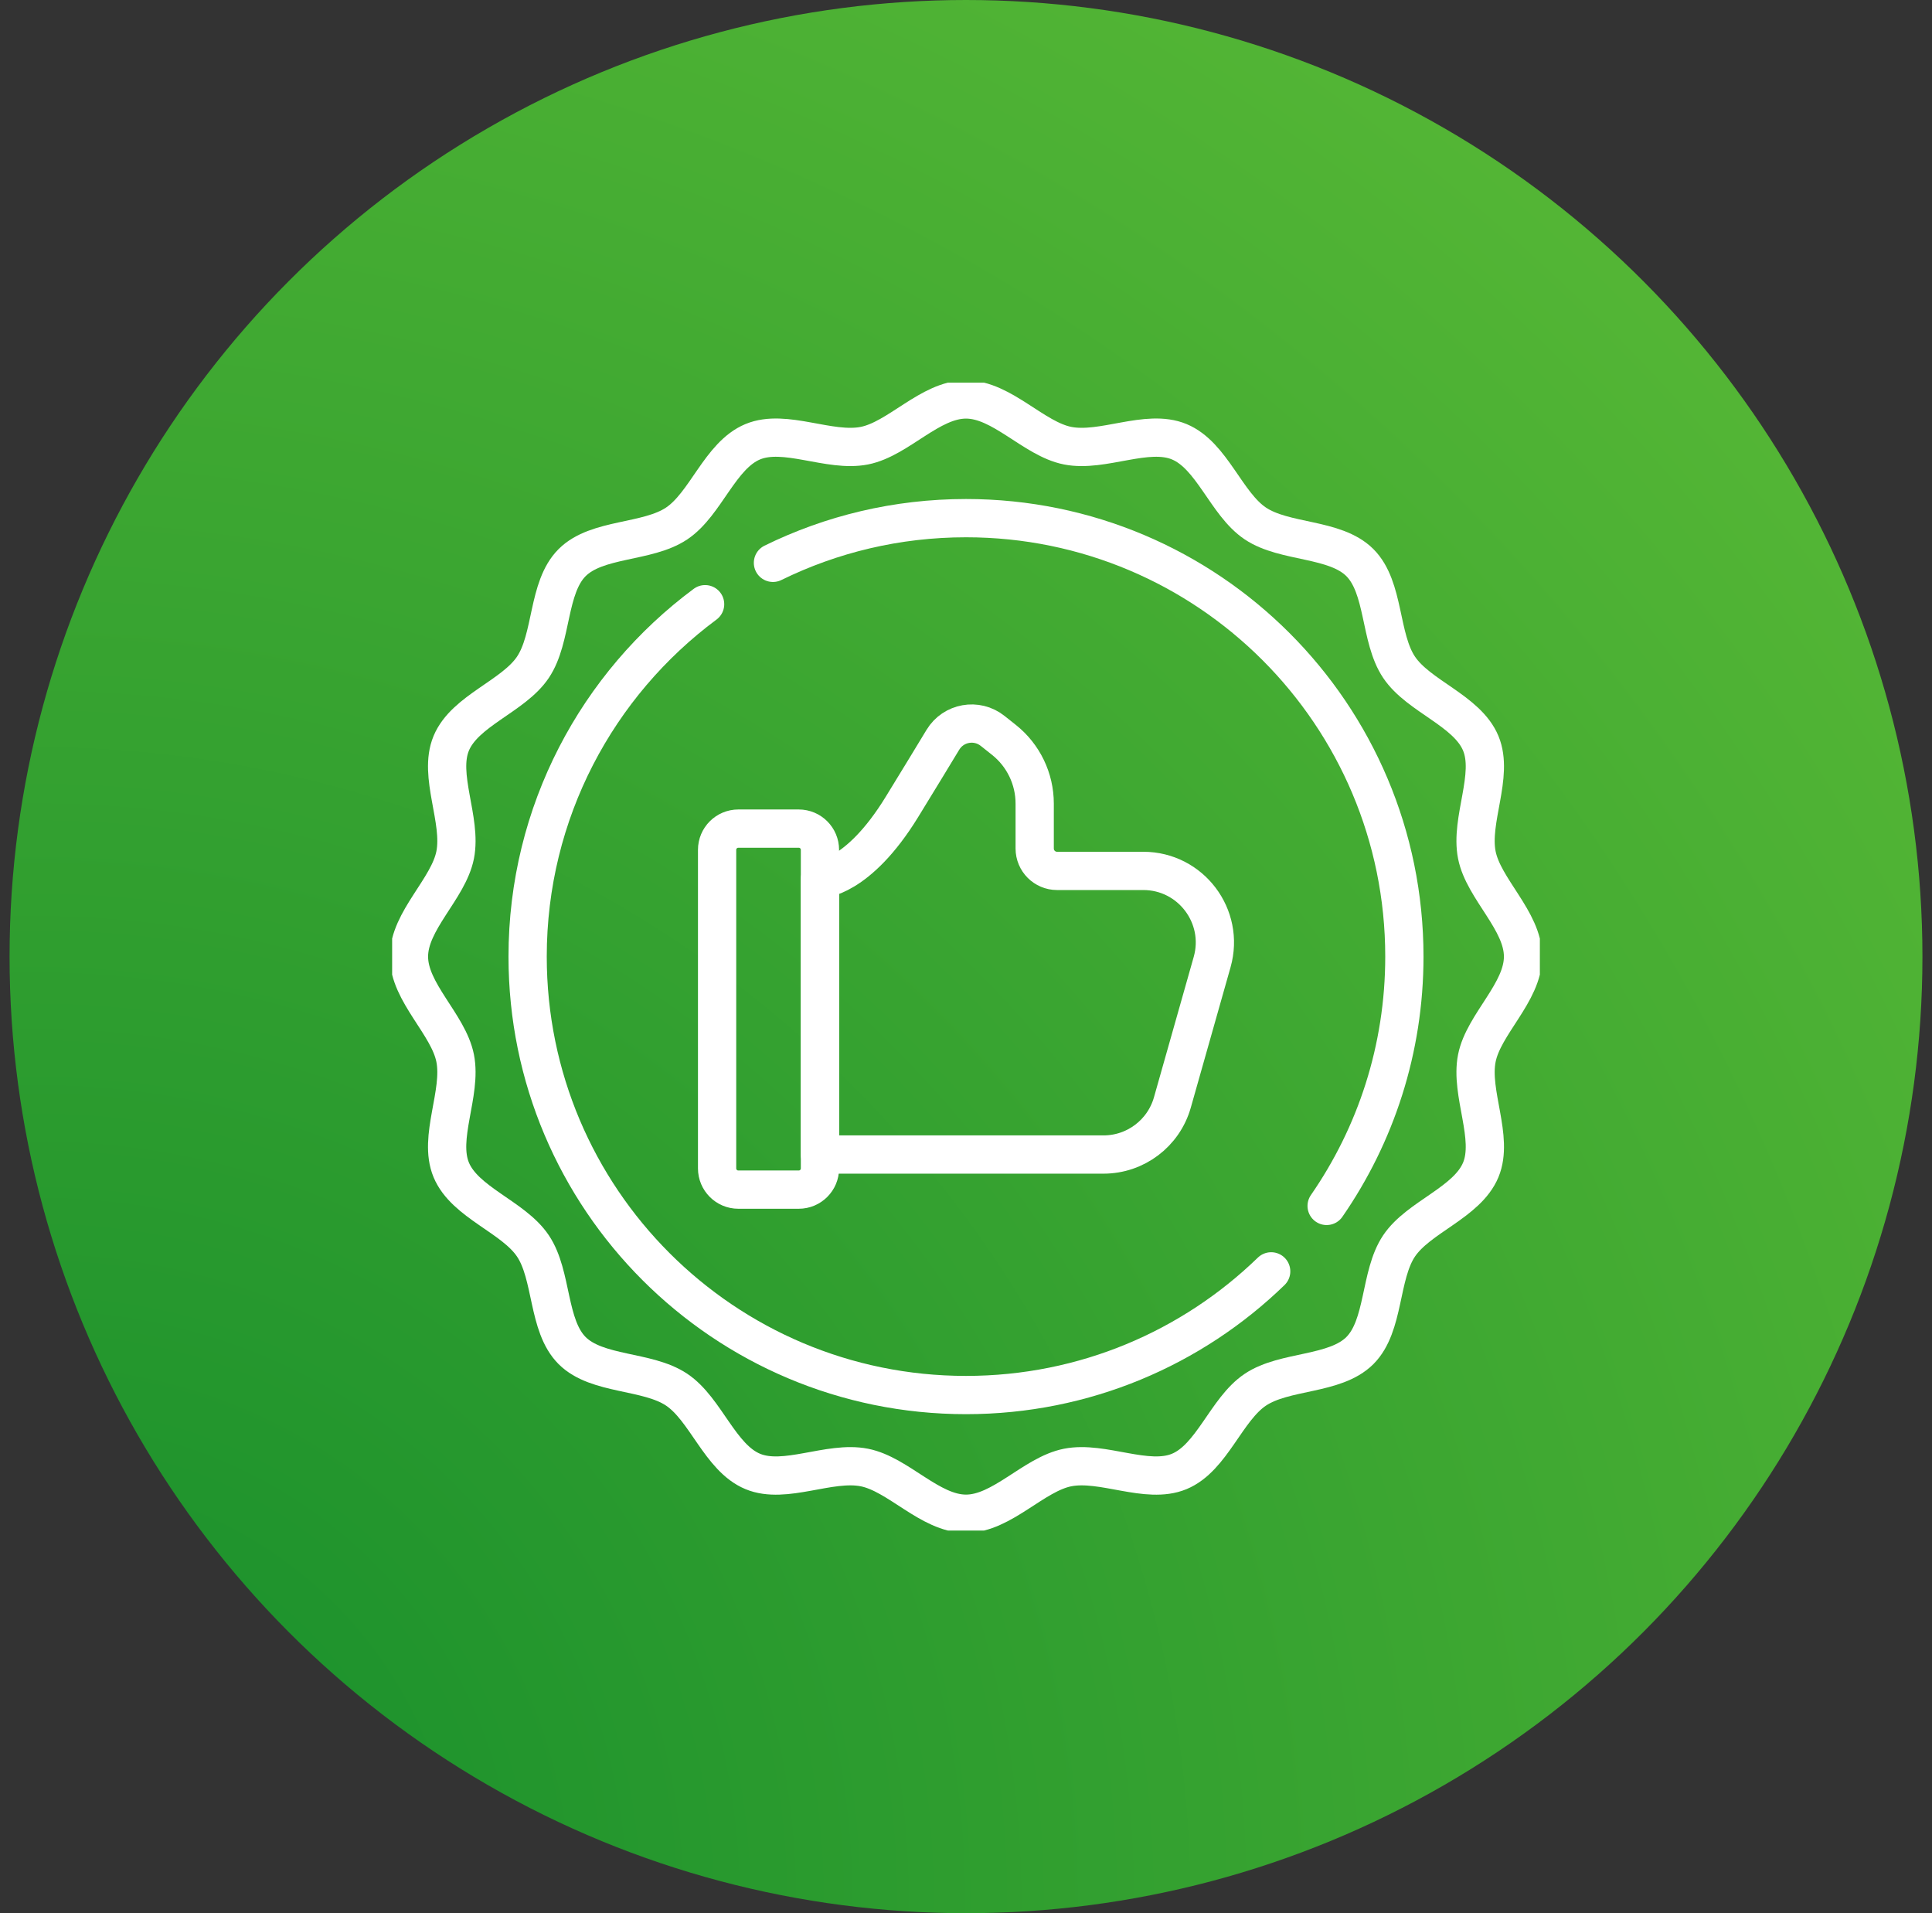 <svg xmlns="http://www.w3.org/2000/svg" width="101" height="100" viewBox="0 0 101 100" fill="none"><rect x="0" y="0" width="101" height="100" fill="#333333" stroke="none"/><circle cx="50.5" cy="50" r="50" fill="url(#paint0_radial_24392_2575)"></circle><g clip-path="url(#clip0_24392_2575)"><path d="M42.866 45.95C42.866 45.95 44.837 45.95 47.15 42.179C48.092 40.645 48.792 39.494 49.291 38.668C49.841 37.76 51.062 37.542 51.892 38.203L52.486 38.675C53.5 39.481 54.091 40.707 54.091 42.003V44.351C54.091 44.997 54.615 45.521 55.261 45.521H59.768C62.25 45.521 64.044 47.894 63.368 50.283L61.289 57.624C60.833 59.234 59.362 60.346 57.688 60.346H42.866V45.95Z" stroke="white" stroke-width="2" stroke-miterlimit="10" stroke-linecap="round" stroke-linejoin="round"></path><path d="M41.756 62.18H38.598C37.985 62.18 37.488 61.683 37.488 61.071V44.42C37.488 43.807 37.985 43.31 38.598 43.31H41.756C42.369 43.31 42.865 43.807 42.865 44.42V61.071C42.866 61.683 42.369 62.18 41.756 62.18Z" stroke="white" stroke-width="2" stroke-miterlimit="10" stroke-linecap="round" stroke-linejoin="round"></path><path d="M79.621 50C79.621 51.881 77.557 53.535 77.205 55.313C76.843 57.146 78.11 59.462 77.411 61.147C76.7 62.862 74.159 63.601 73.138 65.125C72.11 66.661 72.394 69.289 71.092 70.592C69.789 71.894 67.161 71.61 65.625 72.639C64.1 73.659 63.362 76.2 61.647 76.911C59.961 77.61 57.645 76.343 55.813 76.705C54.035 77.057 52.381 79.121 50.5 79.121C48.619 79.121 46.965 77.057 45.187 76.705C43.354 76.343 41.038 77.61 39.353 76.911C37.638 76.2 36.899 73.659 35.375 72.638C33.839 71.61 31.211 71.894 29.908 70.592C28.606 69.289 28.89 66.661 27.861 65.125C26.841 63.6 24.3 62.862 23.589 61.147C22.89 59.461 24.157 57.145 23.795 55.313C23.443 53.535 21.379 51.881 21.379 50C21.379 48.119 23.443 46.465 23.795 44.687C24.157 42.854 22.89 40.538 23.589 38.853C24.3 37.138 26.841 36.399 27.861 34.875C28.89 33.339 28.606 30.711 29.908 29.408C31.211 28.106 33.839 28.39 35.375 27.361C36.9 26.341 37.638 23.8 39.353 23.089C41.039 22.39 43.355 23.657 45.187 23.295C46.965 22.943 48.619 20.879 50.5 20.879C52.381 20.879 54.035 22.943 55.813 23.295C57.646 23.657 59.962 22.39 61.647 23.089C63.362 23.8 64.101 26.341 65.625 27.361C67.161 28.39 69.789 28.106 71.092 29.408C72.394 30.711 72.11 33.339 73.139 34.875C74.159 36.4 76.7 37.138 77.411 38.853C78.11 40.539 76.843 42.855 77.205 44.687C77.557 46.465 79.621 48.119 79.621 50Z" stroke="white" stroke-width="2" stroke-miterlimit="10" stroke-linecap="round" stroke-linejoin="round"></path><path d="M66.454 66.452C62.328 70.454 56.702 72.917 50.5 72.917C37.843 72.917 27.583 62.657 27.583 50C27.583 42.452 31.232 35.757 36.861 31.581" stroke="white" stroke-width="2" stroke-miterlimit="10" stroke-linecap="round" stroke-linejoin="round"></path><path d="M40.408 29.419C43.453 27.923 46.878 27.083 50.5 27.083C63.157 27.083 73.417 37.343 73.417 50C73.417 54.841 71.916 59.332 69.353 63.032" stroke="white" stroke-width="2" stroke-miterlimit="10" stroke-linecap="round" stroke-linejoin="round"></path></g><defs><radialGradient id="paint0_radial_24392_2575" cx="0" cy="0" r="1" gradientUnits="userSpaceOnUse" gradientTransform="translate(0.5 100) rotate(-42.696) scale(123.136)"><stop stop-color="#158D2B"></stop><stop offset="1" stop-color="#54B635"></stop></radialGradient><clipPath id="clip0_24392_2575"><rect width="60" height="60" fill="white" transform="translate(20.5 20)"></rect></clipPath></defs></svg>